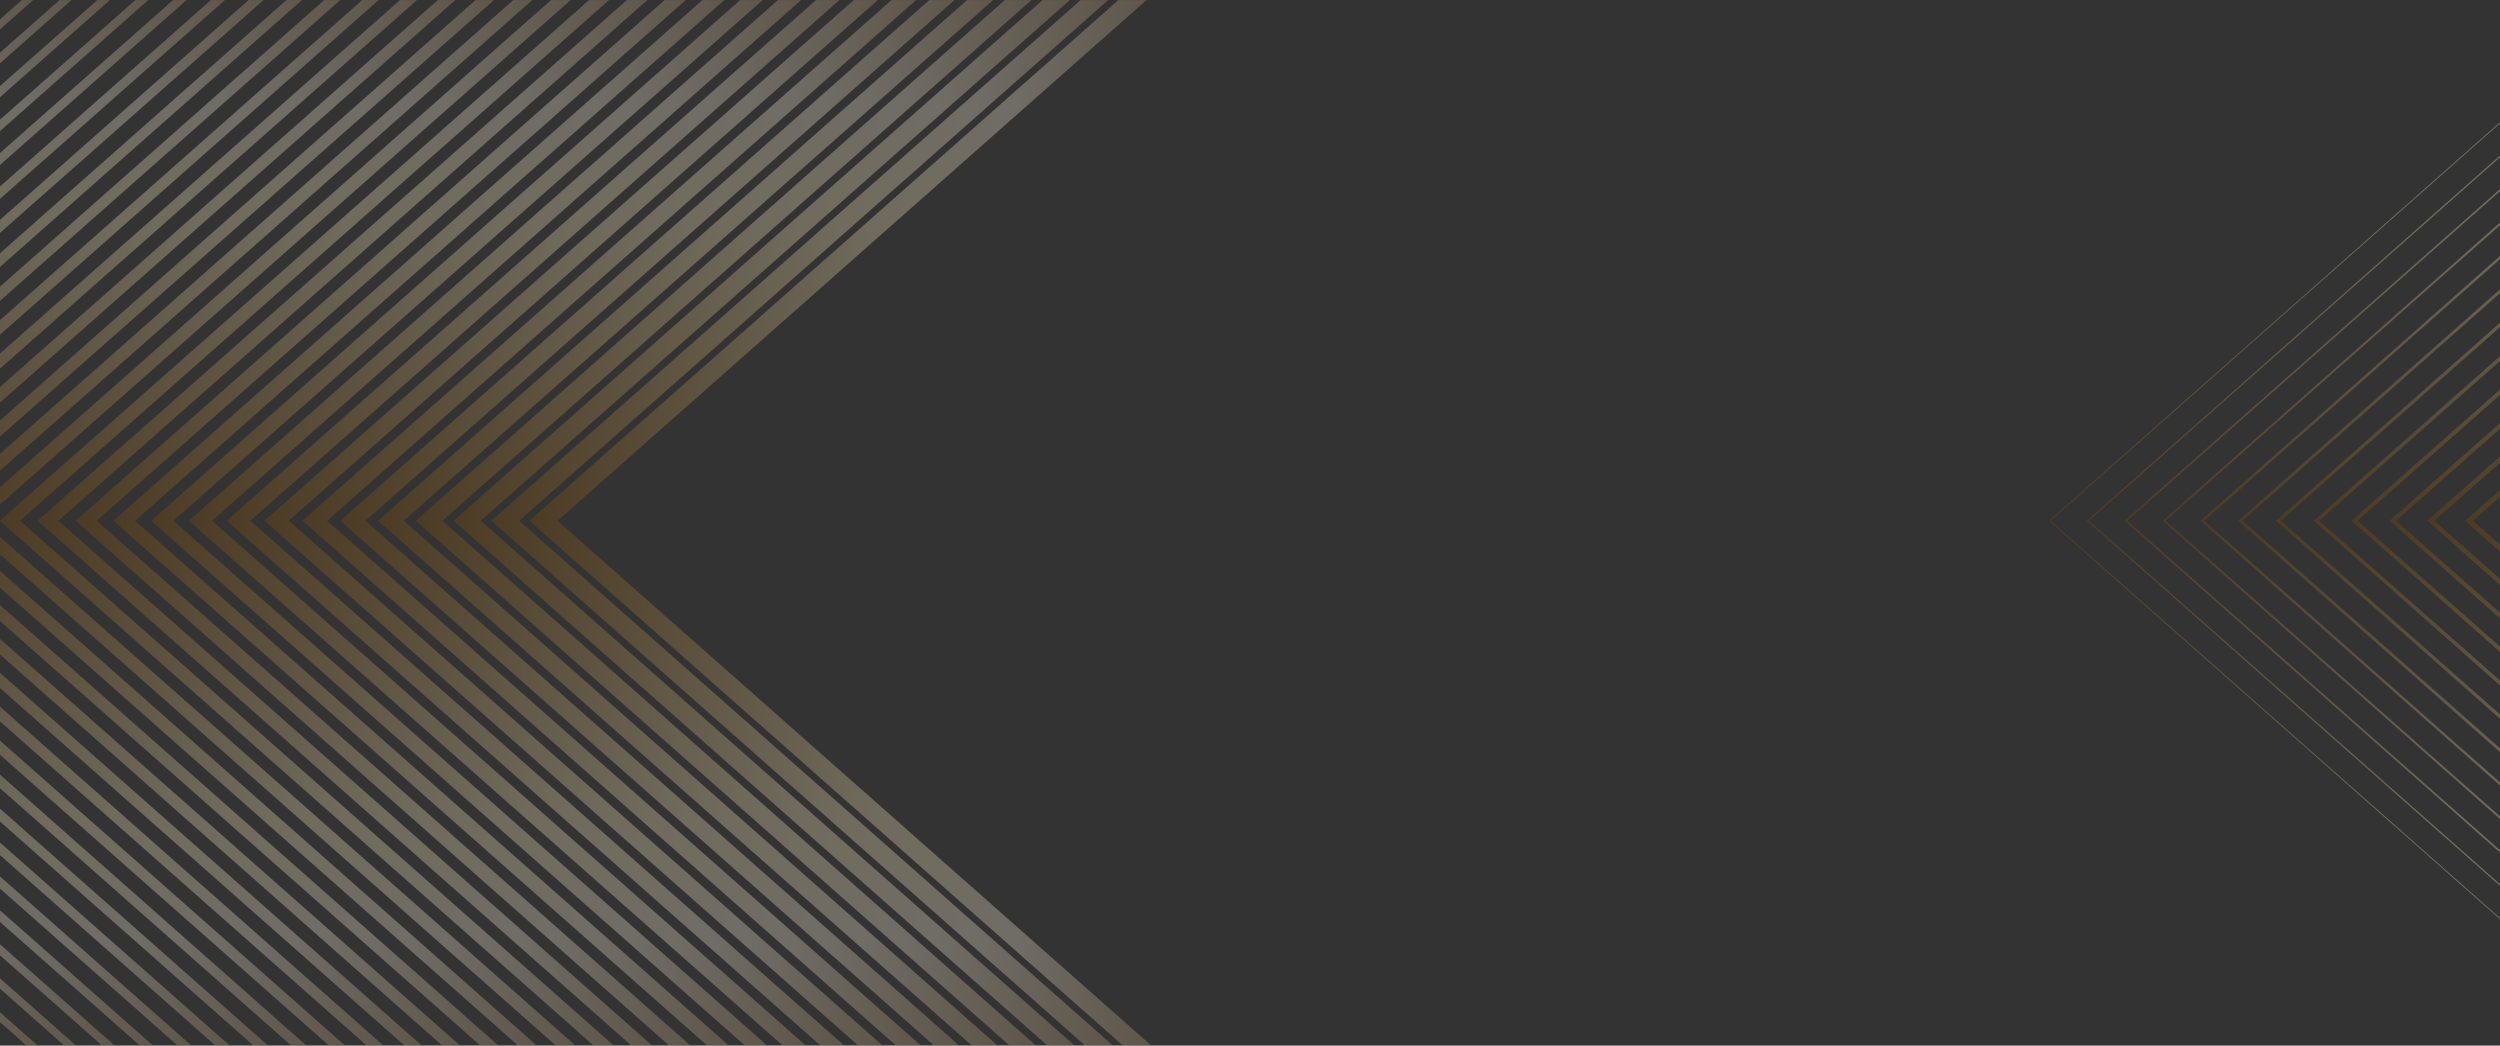 <svg width="1920" height="803" viewBox="0 0 1920 803" fill="none" xmlns="http://www.w3.org/2000/svg">
<rect x="0" y="0" width="1920" height="803" fill="#333333" stroke="none"/>
<g opacity="0.3">
<path d="M883.65 802.5L428.138 399.943L880.503 0.06L858.919 0.06L406.554 399.943L861.841 802.5L883.65 802.5Z" fill="url(#paint0_linear_74_501)"/>
<path d="M854.197 802.5L398.685 399.943L851.05 0.06L829.915 0.06L377.326 399.943L832.838 802.5L854.197 802.5Z" fill="url(#paint1_linear_74_501)"/>
<path d="M824.744 802.5L369.232 399.943L821.596 0.06L800.687 0.06L348.322 399.943L803.834 802.5L824.744 802.5Z" fill="url(#paint2_linear_74_501)"/>
<path d="M795.066 802.5L339.778 399.943L792.143 0.06L771.683 0.06L319.319 399.943L774.831 802.5L795.066 802.5Z" fill="url(#paint3_linear_74_501)"/>
<path d="M765.613 802.5L310.1 399.943L762.69 0.06L742.68 0.06L290.315 399.943L745.827 802.5L765.613 802.5Z" fill="url(#paint4_linear_74_501)"/>
<path d="M736.159 802.5L280.647 399.943L733.012 0.06L713.676 0.06L261.312 399.943L716.824 802.5L736.159 802.5Z" fill="url(#paint5_linear_74_501)"/>
<path d="M706.706 802.5L251.194 399.943L703.559 0.06L684.673 0.06L232.308 399.943L687.596 802.5L706.706 802.5Z" fill="url(#paint6_linear_74_501)"/>
<path d="M677.253 802.5L221.741 399.943L674.106 0.06L655.669 0.06L203.08 399.943L658.592 802.5L677.253 802.5Z" fill="url(#paint7_linear_74_501)"/>
<path d="M647.8 802.5L192.288 399.943L644.653 0.06L626.666 0.06L174.076 399.943L629.588 802.5L647.8 802.5Z" fill="url(#paint8_linear_74_501)"/>
<path d="M618.347 802.5L162.835 399.943L615.199 0.06L597.437 0.06L145.073 399.943L600.585 802.5L618.347 802.5Z" fill="url(#paint9_linear_74_501)"/>
<path d="M588.669 802.5L133.157 399.943L585.746 0.06L568.434 0.06L116.069 399.943L571.582 802.5L588.669 802.5Z" fill="url(#paint10_linear_74_501)"/>
<path d="M559.216 802.5L103.704 399.943L556.293 0.06L539.431 0.06L87.066 399.943L542.578 802.5L559.216 802.5Z" fill="url(#paint11_linear_74_501)"/>
<path d="M529.763 802.5L74.25 399.943L526.615 0.06L510.427 0.06L58.062 399.943L513.35 802.5L529.763 802.5Z" fill="url(#paint12_linear_74_501)"/>
<path d="M500.309 802.5L44.797 399.943L497.162 0.06L481.423 0.06L28.834 399.943L484.346 802.5L500.309 802.5Z" fill="url(#paint13_linear_74_501)"/>
<path d="M470.856 802.5L15.344 399.943L467.709 0.06L452.42 0.06L-0.17 399.943L455.343 802.5L470.856 802.5Z" fill="url(#paint14_linear_74_501)"/>
<path d="M441.403 802.5L-14.109 399.943L438.256 0.06L423.192 0.06L-29.173 399.943L426.339 802.5L441.403 802.5Z" fill="url(#paint15_linear_74_501)"/>
<path d="M411.725 802.5L-43.562 399.943L408.802 0.06L394.188 0.06L-58.176 399.943L397.336 802.5L411.725 802.5Z" fill="url(#paint16_linear_74_501)"/>
<path d="M382.272 802.5L-73.24 399.943L379.349 0.06L365.185 0.06L-87.18 399.943L368.332 802.5L382.272 802.5Z" fill="url(#paint17_linear_74_501)"/>
<path d="M352.819 802.5L-102.694 399.943L349.671 0.06L336.181 0.06L-116.184 399.943L339.104 802.5L352.819 802.5Z" fill="url(#paint18_linear_74_501)"/>
<path d="M323.366 802.5L-132.147 399.943L320.218 0.06L307.178 0.06L-145.412 399.943L310.1 802.5L323.366 802.5Z" fill="url(#paint19_linear_74_501)"/>
<path d="M293.912 802.5L-161.6 399.943L290.765 0.06L278.174 0.06L-174.415 399.943L281.097 802.5L293.912 802.5Z" fill="url(#paint20_linear_74_501)"/>
<path d="M264.459 802.5L-191.053 399.943L261.312 0.06L248.946 0.06L-203.419 399.943L252.093 802.5L264.459 802.5Z" fill="url(#paint21_linear_74_501)"/>
<path d="M234.781 802.5L-220.506 399.943L231.859 0.06L219.942 0.06L-232.422 399.943L223.09 802.5L234.781 802.5Z" fill="url(#paint22_linear_74_501)"/>
<path d="M205.328 802.5L-250.184 399.943L202.405 0.06L190.939 0.06L-261.426 399.943L194.086 802.5L205.328 802.5Z" fill="url(#paint23_linear_74_501)"/>
<path d="M175.875 802.5L-279.637 399.943L172.727 0.06L161.935 0.06L-290.429 399.943L164.858 802.5L175.875 802.5Z" fill="url(#paint24_linear_74_501)"/>
<path d="M146.422 802.5L-309.09 399.943L143.274 0.06L132.932 0.06L-319.658 399.943L135.855 802.5L146.422 802.5Z" fill="url(#paint25_linear_74_501)"/>
<path d="M116.969 802.5L-338.544 399.943L113.821 0.06L103.928 0.06L-348.661 399.943L106.851 802.5L116.969 802.5Z" fill="url(#paint26_linear_74_501)"/>
<path d="M87.515 802.5L-367.997 399.942L84.368 0.06L74.7 0.06L-377.665 399.942L77.848 802.5L87.515 802.5Z" fill="url(#paint27_linear_74_501)"/>
<path d="M57.837 802.5L-397.45 399.942L54.915 0.06L45.697 0.06L-406.668 399.942L48.844 802.5L57.837 802.5Z" fill="url(#paint28_linear_74_501)"/>
<path d="M28.384 802.5L-427.128 399.942L25.462 0.06L16.693 0.06L-435.672 399.942L19.841 802.5L28.384 802.5Z" fill="url(#paint29_linear_74_501)"/>
<path d="M2228.38 690.961L1899.22 399.943L2228.38 108.925L2228.38 103.575L1893.15 399.943L2228.38 696.177L2228.38 690.961Z" fill="url(#paint30_linear_74_501)"/>
<path d="M2228.38 717.04L1869.54 399.943L2228.38 82.845L2228.38 77.897L1864.15 399.943L2228.38 721.855L2228.38 717.04Z" fill="url(#paint31_linear_74_501)"/>
<path d="M2228.38 742.986L1840.09 399.943L2228.38 56.766L2228.38 52.219L1835.14 399.943L2228.38 747.533L2228.38 742.986Z" fill="url(#paint32_linear_74_501)"/>
<path d="M2228.38 769.065L1810.64 399.943L2228.38 30.687L2228.38 26.675L1805.92 399.943L2228.38 773.211L2228.38 769.065Z" fill="url(#paint33_linear_74_501)"/>
<path d="M2228.38 795.144L1781.18 399.943L2228.38 4.607L2228.38 0.996L1776.91 399.943L2228.38 798.889L2228.38 795.144Z" fill="url(#paint34_linear_74_501)"/>
<path d="M2207.24 802.5L1751.73 399.943L2204.1 0.06L2200.27 0.06L1747.91 399.943L2203.42 802.5L2207.24 802.5Z" fill="url(#paint35_linear_74_501)"/>
<path d="M2177.79 802.5L1722.28 399.943L2174.64 0.06L2171.27 0.06L1718.91 399.943L2174.42 802.5L2177.79 802.5Z" fill="url(#paint36_linear_74_501)"/>
<path d="M2148.11 802.5L1692.82 399.943L2145.19 0.06L2142.27 0.06L1689.9 399.943L2145.41 802.5L2148.11 802.5Z" fill="url(#paint37_linear_74_501)"/>
<path d="M2118.66 802.5L1663.15 399.943L2115.74 0.06L2113.26 0.06L1660.9 399.943L2116.19 802.5L2118.66 802.5Z" fill="url(#paint38_linear_74_501)"/>
<path d="M2089.21 802.5L1633.69 399.943L2086.06 0.06L2084.26 0.06L1631.67 399.943L2087.18 802.5L2089.21 802.5Z" fill="url(#paint39_linear_74_501)"/>
<path d="M2059.75 802.5L1604.24 399.943L2056.6 0.06L2055.03 0.06L1602.67 399.943L2058.18 802.5L2059.75 802.5Z" fill="url(#paint40_linear_74_501)"/>
<path d="M2030.3 802.5L1574.79 399.943L2027.15 0.06L2026.03 0.06L1573.66 399.943L2029.18 802.5L2030.3 802.5Z" fill="url(#paint41_linear_74_501)"/>
</g>
<defs>
<linearGradient id="paint0_linear_74_501" x1="406.554" y1="401.28" x2="1059.02" y2="401.28" gradientUnits="userSpaceOnUse">
<stop stop-color="#884F00"/>
<stop offset="0.41" stop-color="#FFEFBF"/>
<stop offset="0.47" stop-color="#FFF0C4"/>
<stop offset="0.54" stop-color="#FFF3D5"/>
<stop offset="0.57" stop-color="#FFF6DF"/>
<stop offset="0.65" stop-color="#E1CCAB"/>
<stop offset="0.78" stop-color="#B79262"/>
<stop offset="0.88" stop-color="#99682D"/>
<stop offset="0.96" stop-color="#864D0C"/>
<stop offset="1" stop-color="#7F4400"/>
</linearGradient>
<linearGradient id="paint1_linear_74_501" x1="377.326" y1="0.06" x2="1029.57" y2="0.06" gradientUnits="userSpaceOnUse">
<stop stop-color="#884F00"/>
<stop offset="0.41" stop-color="#FFEFBF"/>
<stop offset="0.47" stop-color="#FFF0C4"/>
<stop offset="0.54" stop-color="#FFF3D5"/>
<stop offset="0.57" stop-color="#FFF6DF"/>
<stop offset="0.65" stop-color="#E1CCAB"/>
<stop offset="0.78" stop-color="#B79262"/>
<stop offset="0.88" stop-color="#99682D"/>
<stop offset="0.96" stop-color="#864D0C"/>
<stop offset="1" stop-color="#7F4400"/>
</linearGradient>
<linearGradient id="paint2_linear_74_501" x1="348.322" y1="0.06" x2="1000.11" y2="0.06" gradientUnits="userSpaceOnUse">
<stop stop-color="#884F00"/>
<stop offset="0.41" stop-color="#FFEFBF"/>
<stop offset="0.47" stop-color="#FFF0C4"/>
<stop offset="0.54" stop-color="#FFF3D5"/>
<stop offset="0.57" stop-color="#FFF6DF"/>
<stop offset="0.65" stop-color="#E1CCAB"/>
<stop offset="0.78" stop-color="#B79262"/>
<stop offset="0.88" stop-color="#99682D"/>
<stop offset="0.96" stop-color="#864D0C"/>
<stop offset="1" stop-color="#7F4400"/>
</linearGradient>
<linearGradient id="paint3_linear_74_501" x1="319.319" y1="0.06" x2="970.885" y2="0.06" gradientUnits="userSpaceOnUse">
<stop stop-color="#884F00"/>
<stop offset="0.41" stop-color="#FFEFBF"/>
<stop offset="0.47" stop-color="#FFF0C4"/>
<stop offset="0.54" stop-color="#FFF3D5"/>
<stop offset="0.57" stop-color="#FFF6DF"/>
<stop offset="0.65" stop-color="#E1CCAB"/>
<stop offset="0.78" stop-color="#B79262"/>
<stop offset="0.88" stop-color="#99682D"/>
<stop offset="0.96" stop-color="#864D0C"/>
<stop offset="1" stop-color="#7F4400"/>
</linearGradient>
<linearGradient id="paint4_linear_74_501" x1="290.315" y1="0.06" x2="941.432" y2="0.06" gradientUnits="userSpaceOnUse">
<stop stop-color="#884F00"/>
<stop offset="0.41" stop-color="#FFEFBF"/>
<stop offset="0.47" stop-color="#FFF0C4"/>
<stop offset="0.54" stop-color="#FFF3D5"/>
<stop offset="0.57" stop-color="#FFF6DF"/>
<stop offset="0.65" stop-color="#E1CCAB"/>
<stop offset="0.78" stop-color="#B79262"/>
<stop offset="0.88" stop-color="#99682D"/>
<stop offset="0.96" stop-color="#864D0C"/>
<stop offset="1" stop-color="#7F4400"/>
</linearGradient>
<linearGradient id="paint5_linear_74_501" x1="261.312" y1="0.06" x2="911.979" y2="0.06" gradientUnits="userSpaceOnUse">
<stop stop-color="#884F00"/>
<stop offset="0.41" stop-color="#FFEFBF"/>
<stop offset="0.47" stop-color="#FFF0C4"/>
<stop offset="0.54" stop-color="#FFF3D5"/>
<stop offset="0.57" stop-color="#FFF6DF"/>
<stop offset="0.65" stop-color="#E1CCAB"/>
<stop offset="0.78" stop-color="#B79262"/>
<stop offset="0.88" stop-color="#99682D"/>
<stop offset="0.96" stop-color="#864D0C"/>
<stop offset="1" stop-color="#7F4400"/>
</linearGradient>
<linearGradient id="paint6_linear_74_501" x1="232.308" y1="0.06" x2="882.751" y2="0.06" gradientUnits="userSpaceOnUse">
<stop stop-color="#884F00"/>
<stop offset="0.41" stop-color="#FFEFBF"/>
<stop offset="0.47" stop-color="#FFF0C4"/>
<stop offset="0.54" stop-color="#FFF3D5"/>
<stop offset="0.57" stop-color="#FFF6DF"/>
<stop offset="0.65" stop-color="#E1CCAB"/>
<stop offset="0.78" stop-color="#B79262"/>
<stop offset="0.88" stop-color="#99682D"/>
<stop offset="0.96" stop-color="#864D0C"/>
<stop offset="1" stop-color="#7F4400"/>
</linearGradient>
<linearGradient id="paint7_linear_74_501" x1="203.08" y1="0.06" x2="853.298" y2="0.06" gradientUnits="userSpaceOnUse">
<stop stop-color="#884F00"/>
<stop offset="0.41" stop-color="#FFEFBF"/>
<stop offset="0.47" stop-color="#FFF0C4"/>
<stop offset="0.54" stop-color="#FFF3D5"/>
<stop offset="0.57" stop-color="#FFF6DF"/>
<stop offset="0.65" stop-color="#E1CCAB"/>
<stop offset="0.78" stop-color="#B79262"/>
<stop offset="0.88" stop-color="#99682D"/>
<stop offset="0.96" stop-color="#864D0C"/>
<stop offset="1" stop-color="#7F4400"/>
</linearGradient>
<linearGradient id="paint8_linear_74_501" x1="174.076" y1="0.06" x2="823.845" y2="0.06" gradientUnits="userSpaceOnUse">
<stop stop-color="#884F00"/>
<stop offset="0.41" stop-color="#FFEFBF"/>
<stop offset="0.47" stop-color="#FFF0C4"/>
<stop offset="0.54" stop-color="#FFF3D5"/>
<stop offset="0.57" stop-color="#FFF6DF"/>
<stop offset="0.65" stop-color="#E1CCAB"/>
<stop offset="0.78" stop-color="#B79262"/>
<stop offset="0.88" stop-color="#99682D"/>
<stop offset="0.96" stop-color="#864D0C"/>
<stop offset="1" stop-color="#7F4400"/>
</linearGradient>
<linearGradient id="paint9_linear_74_501" x1="145.073" y1="0.06" x2="794.616" y2="0.06" gradientUnits="userSpaceOnUse">
<stop stop-color="#884F00"/>
<stop offset="0.41" stop-color="#FFEFBF"/>
<stop offset="0.47" stop-color="#FFF0C4"/>
<stop offset="0.54" stop-color="#FFF3D5"/>
<stop offset="0.57" stop-color="#FFF6DF"/>
<stop offset="0.65" stop-color="#E1CCAB"/>
<stop offset="0.78" stop-color="#B79262"/>
<stop offset="0.88" stop-color="#99682D"/>
<stop offset="0.96" stop-color="#864D0C"/>
<stop offset="1" stop-color="#7F4400"/>
</linearGradient>
<linearGradient id="paint10_linear_74_501" x1="116.069" y1="0.06" x2="765.163" y2="0.06" gradientUnits="userSpaceOnUse">
<stop stop-color="#884F00"/>
<stop offset="0.41" stop-color="#FFEFBF"/>
<stop offset="0.47" stop-color="#FFF0C4"/>
<stop offset="0.54" stop-color="#FFF3D5"/>
<stop offset="0.57" stop-color="#FFF6DF"/>
<stop offset="0.65" stop-color="#E1CCAB"/>
<stop offset="0.78" stop-color="#B79262"/>
<stop offset="0.88" stop-color="#99682D"/>
<stop offset="0.96" stop-color="#864D0C"/>
<stop offset="1" stop-color="#7F4400"/>
</linearGradient>
<linearGradient id="paint11_linear_74_501" x1="87.066" y1="0.06" x2="735.71" y2="0.06" gradientUnits="userSpaceOnUse">
<stop stop-color="#884F00"/>
<stop offset="0.41" stop-color="#FFEFBF"/>
<stop offset="0.47" stop-color="#FFF0C4"/>
<stop offset="0.54" stop-color="#FFF3D5"/>
<stop offset="0.57" stop-color="#FFF6DF"/>
<stop offset="0.65" stop-color="#E1CCAB"/>
<stop offset="0.78" stop-color="#B79262"/>
<stop offset="0.88" stop-color="#99682D"/>
<stop offset="0.96" stop-color="#864D0C"/>
<stop offset="1" stop-color="#7F4400"/>
</linearGradient>
<linearGradient id="paint12_linear_74_501" x1="58.062" y1="0.06" x2="706.482" y2="0.06" gradientUnits="userSpaceOnUse">
<stop stop-color="#884F00"/>
<stop offset="0.41" stop-color="#FFEFBF"/>
<stop offset="0.47" stop-color="#FFF0C4"/>
<stop offset="0.54" stop-color="#FFF3D5"/>
<stop offset="0.57" stop-color="#FFF6DF"/>
<stop offset="0.65" stop-color="#E1CCAB"/>
<stop offset="0.78" stop-color="#B79262"/>
<stop offset="0.88" stop-color="#99682D"/>
<stop offset="0.96" stop-color="#864D0C"/>
<stop offset="1" stop-color="#7F4400"/>
</linearGradient>
<linearGradient id="paint13_linear_74_501" x1="28.834" y1="0.06" x2="677.028" y2="0.06" gradientUnits="userSpaceOnUse">
<stop stop-color="#884F00"/>
<stop offset="0.41" stop-color="#FFEFBF"/>
<stop offset="0.47" stop-color="#FFF0C4"/>
<stop offset="0.54" stop-color="#FFF3D5"/>
<stop offset="0.57" stop-color="#FFF6DF"/>
<stop offset="0.65" stop-color="#E1CCAB"/>
<stop offset="0.78" stop-color="#B79262"/>
<stop offset="0.88" stop-color="#99682D"/>
<stop offset="0.96" stop-color="#864D0C"/>
<stop offset="1" stop-color="#7F4400"/>
</linearGradient>
<linearGradient id="paint14_linear_74_501" x1="-0.169" y1="0.06" x2="647.575" y2="0.06" gradientUnits="userSpaceOnUse">
<stop stop-color="#884F00"/>
<stop offset="0.41" stop-color="#FFEFBF"/>
<stop offset="0.47" stop-color="#FFF0C4"/>
<stop offset="0.54" stop-color="#FFF3D5"/>
<stop offset="0.57" stop-color="#FFF6DF"/>
<stop offset="0.65" stop-color="#E1CCAB"/>
<stop offset="0.78" stop-color="#B79262"/>
<stop offset="0.88" stop-color="#99682D"/>
<stop offset="0.96" stop-color="#864D0C"/>
<stop offset="1" stop-color="#7F4400"/>
</linearGradient>
<linearGradient id="paint15_linear_74_501" x1="-29.173" y1="0.06" x2="618.347" y2="0.06" gradientUnits="userSpaceOnUse">
<stop stop-color="#884F00"/>
<stop offset="0.41" stop-color="#FFEFBF"/>
<stop offset="0.47" stop-color="#FFF0C4"/>
<stop offset="0.54" stop-color="#FFF3D5"/>
<stop offset="0.57" stop-color="#FFF6DF"/>
<stop offset="0.65" stop-color="#E1CCAB"/>
<stop offset="0.78" stop-color="#B79262"/>
<stop offset="0.88" stop-color="#99682D"/>
<stop offset="0.96" stop-color="#864D0C"/>
<stop offset="1" stop-color="#7F4400"/>
</linearGradient>
<linearGradient id="paint16_linear_74_501" x1="-58.176" y1="0.06" x2="588.894" y2="0.06" gradientUnits="userSpaceOnUse">
<stop stop-color="#884F00"/>
<stop offset="0.41" stop-color="#FFEFBF"/>
<stop offset="0.47" stop-color="#FFF0C4"/>
<stop offset="0.54" stop-color="#FFF3D5"/>
<stop offset="0.57" stop-color="#FFF6DF"/>
<stop offset="0.65" stop-color="#E1CCAB"/>
<stop offset="0.78" stop-color="#B79262"/>
<stop offset="0.88" stop-color="#99682D"/>
<stop offset="0.96" stop-color="#864D0C"/>
<stop offset="1" stop-color="#7F4400"/>
</linearGradient>
<linearGradient id="paint17_linear_74_501" x1="-87.18" y1="0.06" x2="559.441" y2="0.06" gradientUnits="userSpaceOnUse">
<stop stop-color="#884F00"/>
<stop offset="0.41" stop-color="#FFEFBF"/>
<stop offset="0.47" stop-color="#FFF0C4"/>
<stop offset="0.54" stop-color="#FFF3D5"/>
<stop offset="0.57" stop-color="#FFF6DF"/>
<stop offset="0.65" stop-color="#E1CCAB"/>
<stop offset="0.78" stop-color="#B79262"/>
<stop offset="0.88" stop-color="#99682D"/>
<stop offset="0.96" stop-color="#864D0C"/>
<stop offset="1" stop-color="#7F4400"/>
</linearGradient>
<linearGradient id="paint18_linear_74_501" x1="-116.183" y1="0.06" x2="530.212" y2="0.06" gradientUnits="userSpaceOnUse">
<stop stop-color="#884F00"/>
<stop offset="0.41" stop-color="#FFEFBF"/>
<stop offset="0.47" stop-color="#FFF0C4"/>
<stop offset="0.54" stop-color="#FFF3D5"/>
<stop offset="0.57" stop-color="#FFF6DF"/>
<stop offset="0.65" stop-color="#E1CCAB"/>
<stop offset="0.78" stop-color="#B79262"/>
<stop offset="0.88" stop-color="#99682D"/>
<stop offset="0.96" stop-color="#864D0C"/>
<stop offset="1" stop-color="#7F4400"/>
</linearGradient>
<linearGradient id="paint19_linear_74_501" x1="-145.412" y1="0.06" x2="500.759" y2="0.06" gradientUnits="userSpaceOnUse">
<stop stop-color="#884F00"/>
<stop offset="0.41" stop-color="#FFEFBF"/>
<stop offset="0.47" stop-color="#FFF0C4"/>
<stop offset="0.54" stop-color="#FFF3D5"/>
<stop offset="0.57" stop-color="#FFF6DF"/>
<stop offset="0.65" stop-color="#E1CCAB"/>
<stop offset="0.78" stop-color="#B79262"/>
<stop offset="0.88" stop-color="#99682D"/>
<stop offset="0.96" stop-color="#864D0C"/>
<stop offset="1" stop-color="#7F4400"/>
</linearGradient>
<linearGradient id="paint20_linear_74_501" x1="-174.415" y1="0.06" x2="471.306" y2="0.06" gradientUnits="userSpaceOnUse">
<stop stop-color="#884F00"/>
<stop offset="0.41" stop-color="#FFEFBF"/>
<stop offset="0.47" stop-color="#FFF0C4"/>
<stop offset="0.54" stop-color="#FFF3D5"/>
<stop offset="0.57" stop-color="#FFF6DF"/>
<stop offset="0.65" stop-color="#E1CCAB"/>
<stop offset="0.78" stop-color="#B79262"/>
<stop offset="0.88" stop-color="#99682D"/>
<stop offset="0.96" stop-color="#864D0C"/>
<stop offset="1" stop-color="#7F4400"/>
</linearGradient>
<linearGradient id="paint21_linear_74_501" x1="-203.419" y1="0.06" x2="442.078" y2="0.06" gradientUnits="userSpaceOnUse">
<stop stop-color="#884F00"/>
<stop offset="0.41" stop-color="#FFEFBF"/>
<stop offset="0.47" stop-color="#FFF0C4"/>
<stop offset="0.54" stop-color="#FFF3D5"/>
<stop offset="0.57" stop-color="#FFF6DF"/>
<stop offset="0.65" stop-color="#E1CCAB"/>
<stop offset="0.78" stop-color="#B79262"/>
<stop offset="0.88" stop-color="#99682D"/>
<stop offset="0.96" stop-color="#864D0C"/>
<stop offset="1" stop-color="#7F4400"/>
</linearGradient>
<linearGradient id="paint22_linear_74_501" x1="-232.422" y1="0.06" x2="412.625" y2="0.06" gradientUnits="userSpaceOnUse">
<stop stop-color="#884F00"/>
<stop offset="0.41" stop-color="#FFEFBF"/>
<stop offset="0.47" stop-color="#FFF0C4"/>
<stop offset="0.54" stop-color="#FFF3D5"/>
<stop offset="0.57" stop-color="#FFF6DF"/>
<stop offset="0.65" stop-color="#E1CCAB"/>
<stop offset="0.78" stop-color="#B79262"/>
<stop offset="0.88" stop-color="#99682D"/>
<stop offset="0.96" stop-color="#864D0C"/>
<stop offset="1" stop-color="#7F4400"/>
</linearGradient>
<linearGradient id="paint23_linear_74_501" x1="-261.426" y1="0.06" x2="383.171" y2="0.06" gradientUnits="userSpaceOnUse">
<stop stop-color="#884F00"/>
<stop offset="0.41" stop-color="#FFEFBF"/>
<stop offset="0.47" stop-color="#FFF0C4"/>
<stop offset="0.54" stop-color="#FFF3D5"/>
<stop offset="0.57" stop-color="#FFF6DF"/>
<stop offset="0.65" stop-color="#E1CCAB"/>
<stop offset="0.78" stop-color="#B79262"/>
<stop offset="0.88" stop-color="#99682D"/>
<stop offset="0.96" stop-color="#864D0C"/>
<stop offset="1" stop-color="#7F4400"/>
</linearGradient>
<linearGradient id="paint24_linear_74_501" x1="-290.429" y1="0.06" x2="353.943" y2="0.06" gradientUnits="userSpaceOnUse">
<stop stop-color="#884F00"/>
<stop offset="0.41" stop-color="#FFEFBF"/>
<stop offset="0.47" stop-color="#FFF0C4"/>
<stop offset="0.54" stop-color="#FFF3D5"/>
<stop offset="0.57" stop-color="#FFF6DF"/>
<stop offset="0.65" stop-color="#E1CCAB"/>
<stop offset="0.78" stop-color="#B79262"/>
<stop offset="0.88" stop-color="#99682D"/>
<stop offset="0.96" stop-color="#864D0C"/>
<stop offset="1" stop-color="#7F4400"/>
</linearGradient>
<linearGradient id="paint25_linear_74_501" x1="-319.657" y1="0.06" x2="324.49" y2="0.06" gradientUnits="userSpaceOnUse">
<stop stop-color="#884F00"/>
<stop offset="0.41" stop-color="#FFEFBF"/>
<stop offset="0.47" stop-color="#FFF0C4"/>
<stop offset="0.54" stop-color="#FFF3D5"/>
<stop offset="0.57" stop-color="#FFF6DF"/>
<stop offset="0.65" stop-color="#E1CCAB"/>
<stop offset="0.78" stop-color="#B79262"/>
<stop offset="0.88" stop-color="#99682D"/>
<stop offset="0.96" stop-color="#864D0C"/>
<stop offset="1" stop-color="#7F4400"/>
</linearGradient>
<linearGradient id="paint26_linear_74_501" x1="-348.661" y1="0.06" x2="295.037" y2="0.06" gradientUnits="userSpaceOnUse">
<stop stop-color="#884F00"/>
<stop offset="0.41" stop-color="#FFEFBF"/>
<stop offset="0.47" stop-color="#FFF0C4"/>
<stop offset="0.54" stop-color="#FFF3D5"/>
<stop offset="0.57" stop-color="#FFF6DF"/>
<stop offset="0.65" stop-color="#E1CCAB"/>
<stop offset="0.78" stop-color="#B79262"/>
<stop offset="0.88" stop-color="#99682D"/>
<stop offset="0.96" stop-color="#864D0C"/>
<stop offset="1" stop-color="#7F4400"/>
</linearGradient>
<linearGradient id="paint27_linear_74_501" x1="-377.665" y1="0.06" x2="265.808" y2="0.06" gradientUnits="userSpaceOnUse">
<stop stop-color="#884F00"/>
<stop offset="0.41" stop-color="#FFEFBF"/>
<stop offset="0.47" stop-color="#FFF0C4"/>
<stop offset="0.54" stop-color="#FFF3D5"/>
<stop offset="0.57" stop-color="#FFF6DF"/>
<stop offset="0.65" stop-color="#E1CCAB"/>
<stop offset="0.78" stop-color="#B79262"/>
<stop offset="0.88" stop-color="#99682D"/>
<stop offset="0.96" stop-color="#864D0C"/>
<stop offset="1" stop-color="#7F4400"/>
</linearGradient>
<linearGradient id="paint28_linear_74_501" x1="-406.668" y1="0.06" x2="236.355" y2="0.06" gradientUnits="userSpaceOnUse">
<stop stop-color="#884F00"/>
<stop offset="0.41" stop-color="#FFEFBF"/>
<stop offset="0.47" stop-color="#FFF0C4"/>
<stop offset="0.54" stop-color="#FFF3D5"/>
<stop offset="0.57" stop-color="#FFF6DF"/>
<stop offset="0.65" stop-color="#E1CCAB"/>
<stop offset="0.78" stop-color="#B79262"/>
<stop offset="0.88" stop-color="#99682D"/>
<stop offset="0.96" stop-color="#864D0C"/>
<stop offset="1" stop-color="#7F4400"/>
</linearGradient>
<linearGradient id="paint29_linear_74_501" x1="-435.672" y1="0.06" x2="206.902" y2="0.06" gradientUnits="userSpaceOnUse">
<stop stop-color="#884F00"/>
<stop offset="0.41" stop-color="#FFEFBF"/>
<stop offset="0.47" stop-color="#FFF0C4"/>
<stop offset="0.54" stop-color="#FFF3D5"/>
<stop offset="0.57" stop-color="#FFF6DF"/>
<stop offset="0.65" stop-color="#E1CCAB"/>
<stop offset="0.78" stop-color="#B79262"/>
<stop offset="0.88" stop-color="#99682D"/>
<stop offset="0.96" stop-color="#864D0C"/>
<stop offset="1" stop-color="#7F4400"/>
</linearGradient>
<linearGradient id="paint30_linear_74_501" x1="1893.15" y1="399.943" x2="2533.93" y2="399.943" gradientUnits="userSpaceOnUse">
<stop stop-color="#884F00"/>
<stop offset="0.41" stop-color="#FFEFBF"/>
<stop offset="0.47" stop-color="#FFF0C4"/>
<stop offset="0.54" stop-color="#FFF3D5"/>
<stop offset="0.57" stop-color="#FFF6DF"/>
<stop offset="0.65" stop-color="#E1CCAB"/>
<stop offset="0.78" stop-color="#B79262"/>
<stop offset="0.88" stop-color="#99682D"/>
<stop offset="0.96" stop-color="#864D0C"/>
<stop offset="1" stop-color="#7F4400"/>
</linearGradient>
<linearGradient id="paint31_linear_74_501" x1="1864.15" y1="399.943" x2="2504.47" y2="399.943" gradientUnits="userSpaceOnUse">
<stop stop-color="#884F00"/>
<stop offset="0.41" stop-color="#FFEFBF"/>
<stop offset="0.47" stop-color="#FFF0C4"/>
<stop offset="0.54" stop-color="#FFF3D5"/>
<stop offset="0.57" stop-color="#FFF6DF"/>
<stop offset="0.65" stop-color="#E1CCAB"/>
<stop offset="0.78" stop-color="#B79262"/>
<stop offset="0.88" stop-color="#99682D"/>
<stop offset="0.96" stop-color="#864D0C"/>
<stop offset="1" stop-color="#7F4400"/>
</linearGradient>
<linearGradient id="paint32_linear_74_501" x1="1835.14" y1="399.943" x2="2475.02" y2="399.943" gradientUnits="userSpaceOnUse">
<stop stop-color="#884F00"/>
<stop offset="0.41" stop-color="#FFEFBF"/>
<stop offset="0.47" stop-color="#FFF0C4"/>
<stop offset="0.54" stop-color="#FFF3D5"/>
<stop offset="0.57" stop-color="#FFF6DF"/>
<stop offset="0.65" stop-color="#E1CCAB"/>
<stop offset="0.78" stop-color="#B79262"/>
<stop offset="0.88" stop-color="#99682D"/>
<stop offset="0.96" stop-color="#864D0C"/>
<stop offset="1" stop-color="#7F4400"/>
</linearGradient>
<linearGradient id="paint33_linear_74_501" x1="1805.92" y1="399.943" x2="2445.79" y2="399.943" gradientUnits="userSpaceOnUse">
<stop stop-color="#884F00"/>
<stop offset="0.41" stop-color="#FFEFBF"/>
<stop offset="0.47" stop-color="#FFF0C4"/>
<stop offset="0.54" stop-color="#FFF3D5"/>
<stop offset="0.57" stop-color="#FFF6DF"/>
<stop offset="0.65" stop-color="#E1CCAB"/>
<stop offset="0.78" stop-color="#B79262"/>
<stop offset="0.88" stop-color="#99682D"/>
<stop offset="0.96" stop-color="#864D0C"/>
<stop offset="1" stop-color="#7F4400"/>
</linearGradient>
<linearGradient id="paint34_linear_74_501" x1="1776.91" y1="399.943" x2="2416.34" y2="399.943" gradientUnits="userSpaceOnUse">
<stop stop-color="#884F00"/>
<stop offset="0.41" stop-color="#FFEFBF"/>
<stop offset="0.47" stop-color="#FFF0C4"/>
<stop offset="0.54" stop-color="#FFF3D5"/>
<stop offset="0.57" stop-color="#FFF6DF"/>
<stop offset="0.65" stop-color="#E1CCAB"/>
<stop offset="0.78" stop-color="#B79262"/>
<stop offset="0.88" stop-color="#99682D"/>
<stop offset="0.96" stop-color="#864D0C"/>
<stop offset="1" stop-color="#7F4400"/>
</linearGradient>
<linearGradient id="paint35_linear_74_501" x1="1747.91" y1="0.06" x2="2386.89" y2="0.06" gradientUnits="userSpaceOnUse">
<stop stop-color="#884F00"/>
<stop offset="0.41" stop-color="#FFEFBF"/>
<stop offset="0.47" stop-color="#FFF0C4"/>
<stop offset="0.54" stop-color="#FFF3D5"/>
<stop offset="0.57" stop-color="#FFF6DF"/>
<stop offset="0.65" stop-color="#E1CCAB"/>
<stop offset="0.78" stop-color="#B79262"/>
<stop offset="0.88" stop-color="#99682D"/>
<stop offset="0.96" stop-color="#864D0C"/>
<stop offset="1" stop-color="#7F4400"/>
</linearGradient>
<linearGradient id="paint36_linear_74_501" x1="1718.91" y1="0.06" x2="2357.66" y2="0.06" gradientUnits="userSpaceOnUse">
<stop stop-color="#884F00"/>
<stop offset="0.41" stop-color="#FFEFBF"/>
<stop offset="0.47" stop-color="#FFF0C4"/>
<stop offset="0.54" stop-color="#FFF3D5"/>
<stop offset="0.57" stop-color="#FFF6DF"/>
<stop offset="0.65" stop-color="#E1CCAB"/>
<stop offset="0.78" stop-color="#B79262"/>
<stop offset="0.88" stop-color="#99682D"/>
<stop offset="0.96" stop-color="#864D0C"/>
<stop offset="1" stop-color="#7F4400"/>
</linearGradient>
<linearGradient id="paint37_linear_74_501" x1="1689.9" y1="0.06" x2="2328.2" y2="0.06" gradientUnits="userSpaceOnUse">
<stop stop-color="#884F00"/>
<stop offset="0.41" stop-color="#FFEFBF"/>
<stop offset="0.47" stop-color="#FFF0C4"/>
<stop offset="0.54" stop-color="#FFF3D5"/>
<stop offset="0.57" stop-color="#FFF6DF"/>
<stop offset="0.65" stop-color="#E1CCAB"/>
<stop offset="0.78" stop-color="#B79262"/>
<stop offset="0.88" stop-color="#99682D"/>
<stop offset="0.96" stop-color="#864D0C"/>
<stop offset="1" stop-color="#7F4400"/>
</linearGradient>
<linearGradient id="paint38_linear_74_501" x1="1660.9" y1="0.06" x2="2298.75" y2="0.06" gradientUnits="userSpaceOnUse">
<stop stop-color="#884F00"/>
<stop offset="0.41" stop-color="#FFEFBF"/>
<stop offset="0.47" stop-color="#FFF0C4"/>
<stop offset="0.54" stop-color="#FFF3D5"/>
<stop offset="0.57" stop-color="#FFF6DF"/>
<stop offset="0.65" stop-color="#E1CCAB"/>
<stop offset="0.78" stop-color="#B79262"/>
<stop offset="0.88" stop-color="#99682D"/>
<stop offset="0.96" stop-color="#864D0C"/>
<stop offset="1" stop-color="#7F4400"/>
</linearGradient>
<linearGradient id="paint39_linear_74_501" x1="1631.67" y1="0.06" x2="2269.52" y2="0.06" gradientUnits="userSpaceOnUse">
<stop stop-color="#884F00"/>
<stop offset="0.41" stop-color="#FFEFBF"/>
<stop offset="0.47" stop-color="#FFF0C4"/>
<stop offset="0.54" stop-color="#FFF3D5"/>
<stop offset="0.57" stop-color="#FFF6DF"/>
<stop offset="0.65" stop-color="#E1CCAB"/>
<stop offset="0.78" stop-color="#B79262"/>
<stop offset="0.88" stop-color="#99682D"/>
<stop offset="0.96" stop-color="#864D0C"/>
<stop offset="1" stop-color="#7F4400"/>
</linearGradient>
<linearGradient id="paint40_linear_74_501" x1="1602.67" y1="0.06" x2="2240.07" y2="0.06" gradientUnits="userSpaceOnUse">
<stop stop-color="#884F00"/>
<stop offset="0.41" stop-color="#FFEFBF"/>
<stop offset="0.47" stop-color="#FFF0C4"/>
<stop offset="0.54" stop-color="#FFF3D5"/>
<stop offset="0.57" stop-color="#FFF6DF"/>
<stop offset="0.65" stop-color="#E1CCAB"/>
<stop offset="0.78" stop-color="#B79262"/>
<stop offset="0.88" stop-color="#99682D"/>
<stop offset="0.96" stop-color="#864D0C"/>
<stop offset="1" stop-color="#7F4400"/>
</linearGradient>
<linearGradient id="paint41_linear_74_501" x1="1573.66" y1="0.06" x2="2210.62" y2="0.06" gradientUnits="userSpaceOnUse">
<stop stop-color="#884F00"/>
<stop offset="0.41" stop-color="#FFEFBF"/>
<stop offset="0.47" stop-color="#FFF0C4"/>
<stop offset="0.54" stop-color="#FFF3D5"/>
<stop offset="0.57" stop-color="#FFF6DF"/>
<stop offset="0.65" stop-color="#E1CCAB"/>
<stop offset="0.78" stop-color="#B79262"/>
<stop offset="0.88" stop-color="#99682D"/>
<stop offset="0.96" stop-color="#864D0C"/>
<stop offset="1" stop-color="#7F4400"/>
</linearGradient>
</defs>
</svg>
